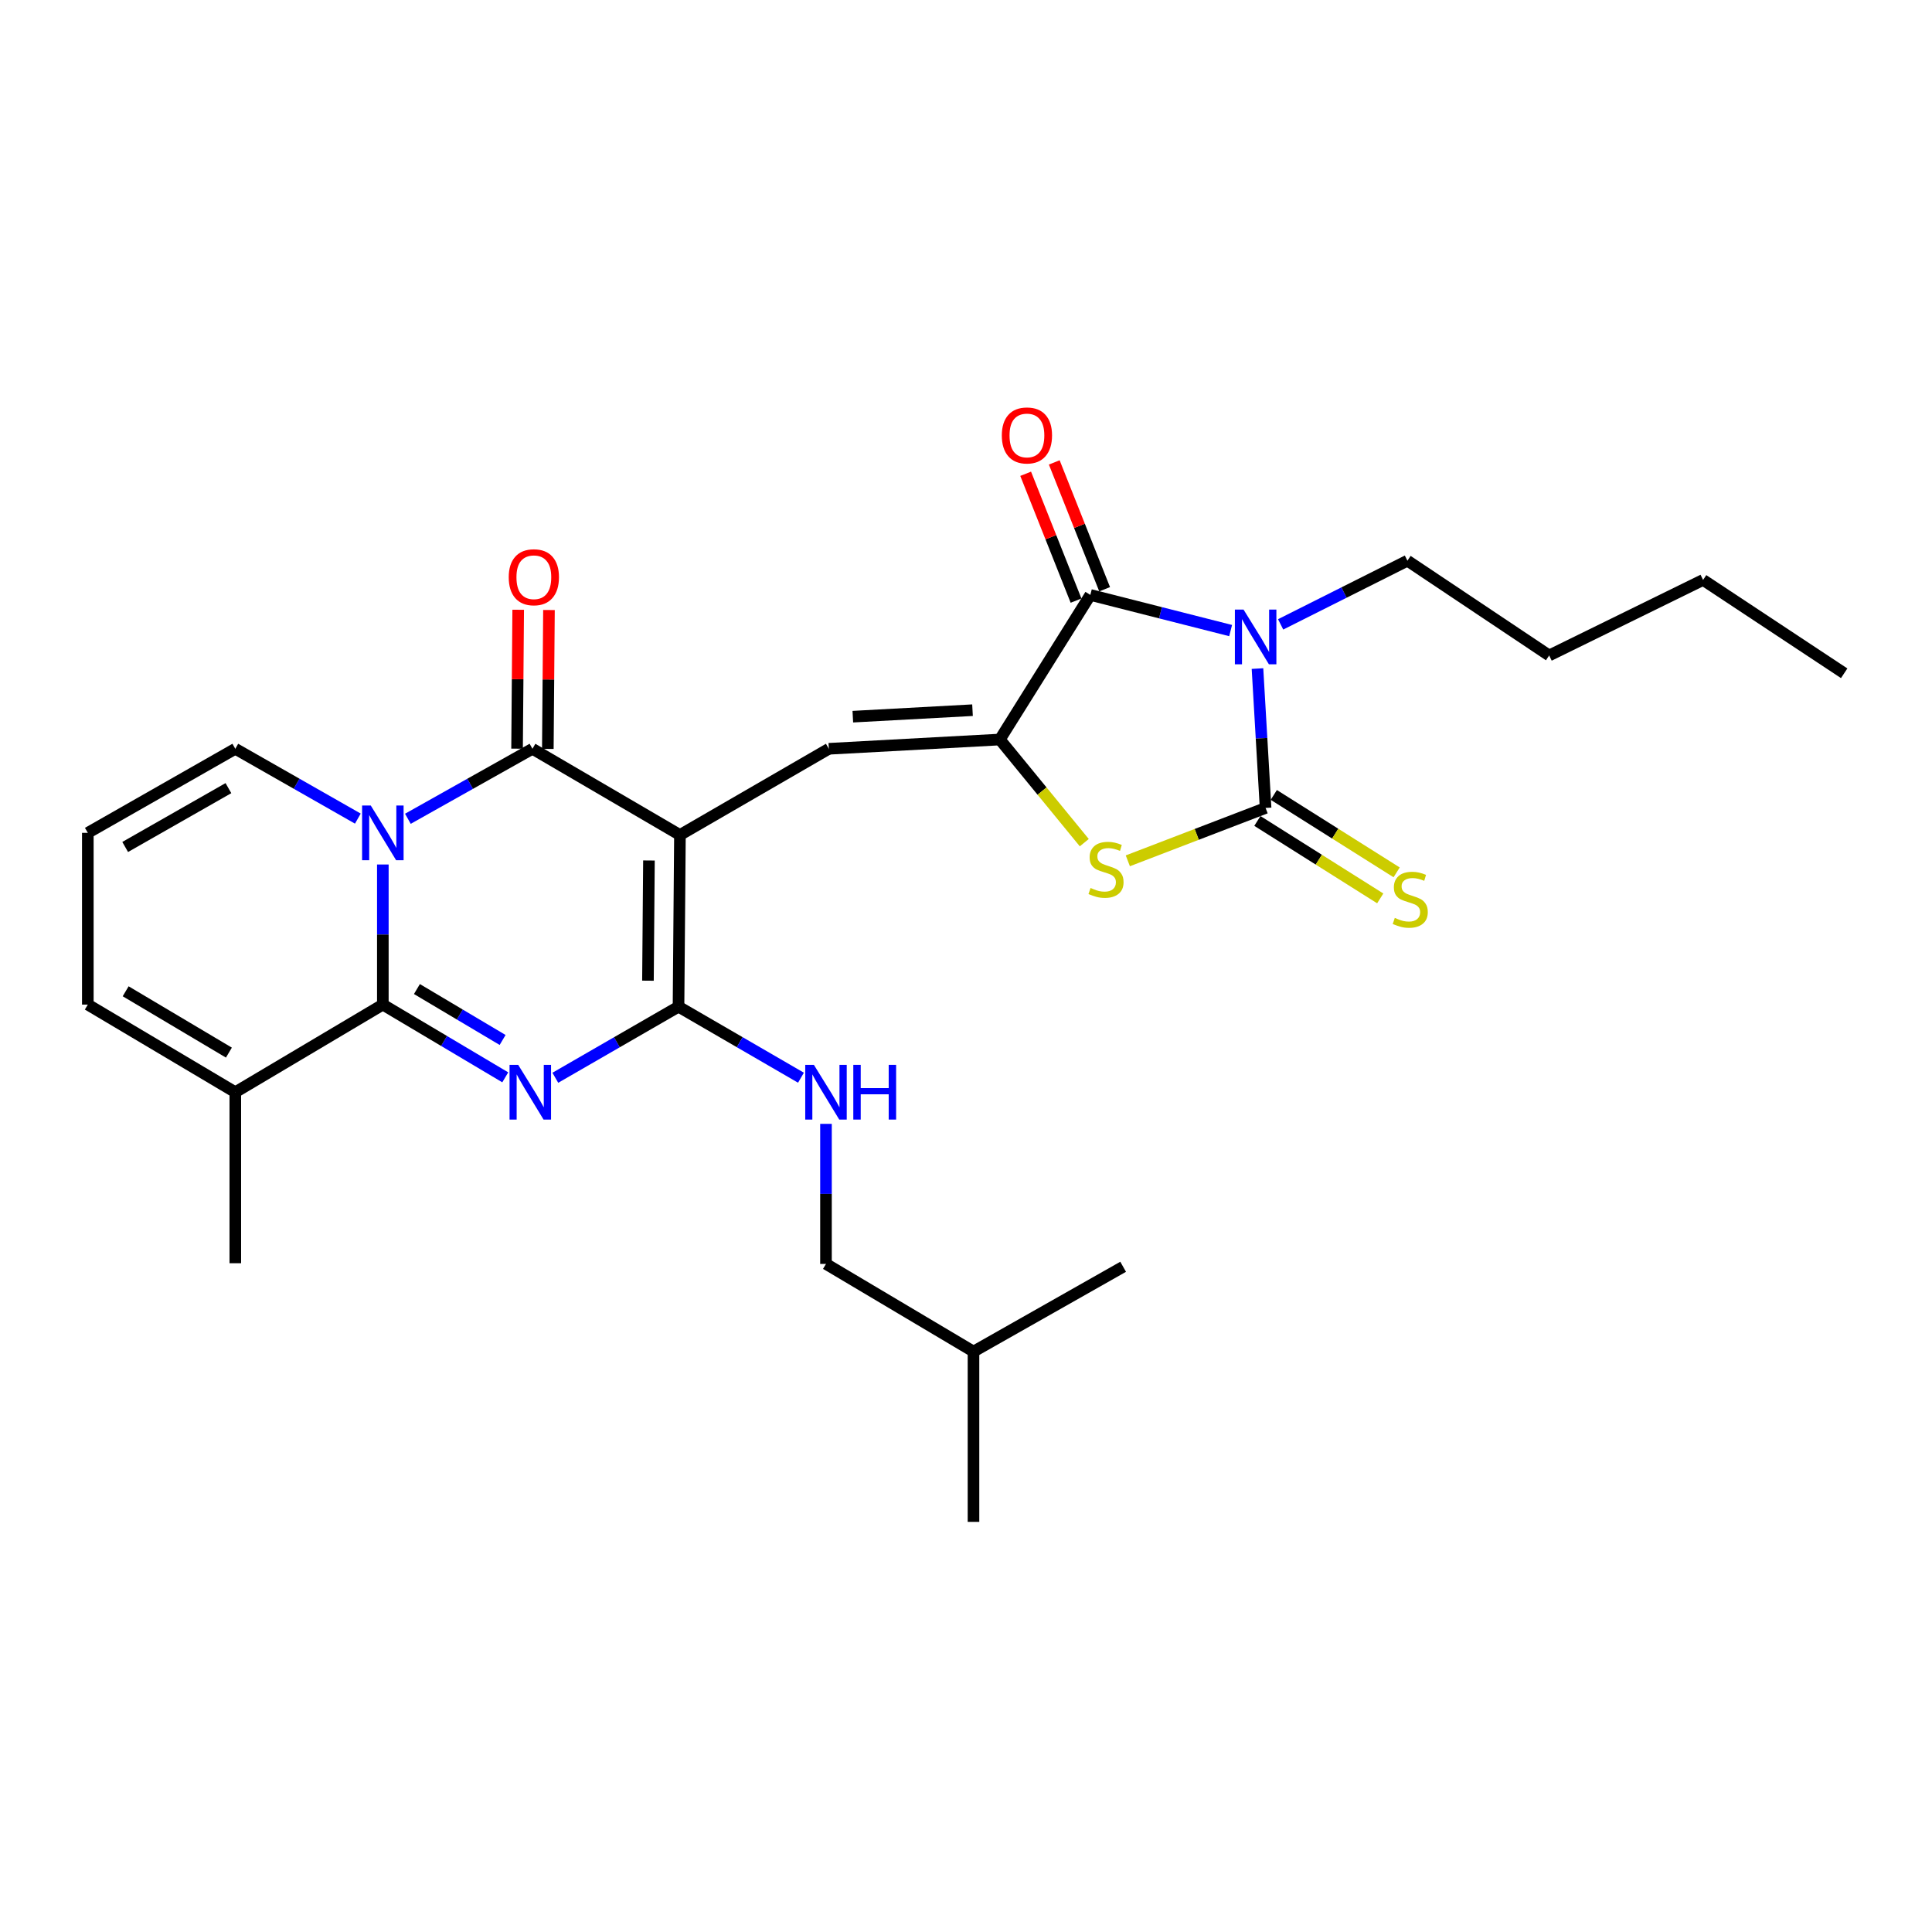<?xml version='1.0' encoding='iso-8859-1'?>
<svg version='1.1' baseProfile='full'
              xmlns='http://www.w3.org/2000/svg'
                      xmlns:rdkit='http://www.rdkit.org/xml'
                      xmlns:xlink='http://www.w3.org/1999/xlink'
                  xml:space='preserve'
width='1000px' height='1000px' viewBox='0 0 1000 1000'>
<!-- END OF HEADER -->
<rect style='opacity:1.0;fill:#FFFFFF;stroke:none' width='1000' height='1000' x='0' y='0'> </rect>
<path class='bond-4' d='M 351.933,432.188 L 275.594,387.572' style='fill:none;fill-rule:evenodd;stroke:#000000;stroke-width:6px;stroke-linecap:butt;stroke-linejoin:miter;stroke-opacity:1' />
<path class='bond-5' d='M 351.933,432.188 L 351.198,521.065' style='fill:none;fill-rule:evenodd;stroke:#000000;stroke-width:6px;stroke-linecap:butt;stroke-linejoin:miter;stroke-opacity:1' />
<path class='bond-5' d='M 335.895,445.388 L 335.381,507.602' style='fill:none;fill-rule:evenodd;stroke:#000000;stroke-width:6px;stroke-linecap:butt;stroke-linejoin:miter;stroke-opacity:1' />
<path class='bond-9' d='M 351.933,432.188 L 429.006,387.572' style='fill:none;fill-rule:evenodd;stroke:#000000;stroke-width:6px;stroke-linecap:butt;stroke-linejoin:miter;stroke-opacity:1' />
<path class='bond-0' d='M 211.119,423.8 L 243.357,405.686' style='fill:none;fill-rule:evenodd;stroke:#0000FF;stroke-width:6px;stroke-linecap:butt;stroke-linejoin:miter;stroke-opacity:1' />
<path class='bond-0' d='M 243.357,405.686 L 275.594,387.572' style='fill:none;fill-rule:evenodd;stroke:#000000;stroke-width:6px;stroke-linecap:butt;stroke-linejoin:miter;stroke-opacity:1' />
<path class='bond-13' d='M 185.221,423.711 L 153.507,405.642' style='fill:none;fill-rule:evenodd;stroke:#0000FF;stroke-width:6px;stroke-linecap:butt;stroke-linejoin:miter;stroke-opacity:1' />
<path class='bond-13' d='M 153.507,405.642 L 121.793,387.572' style='fill:none;fill-rule:evenodd;stroke:#000000;stroke-width:6px;stroke-linecap:butt;stroke-linejoin:miter;stroke-opacity:1' />
<path class='bond-28' d='M 198.158,447.464 L 198.158,483.721' style='fill:none;fill-rule:evenodd;stroke:#0000FF;stroke-width:6px;stroke-linecap:butt;stroke-linejoin:miter;stroke-opacity:1' />
<path class='bond-28' d='M 198.158,483.721 L 198.158,519.977' style='fill:none;fill-rule:evenodd;stroke:#000000;stroke-width:6px;stroke-linecap:butt;stroke-linejoin:miter;stroke-opacity:1' />
<path class='bond-1' d='M 287.434,557.853 L 319.316,539.459' style='fill:none;fill-rule:evenodd;stroke:#0000FF;stroke-width:6px;stroke-linecap:butt;stroke-linejoin:miter;stroke-opacity:1' />
<path class='bond-1' d='M 319.316,539.459 L 351.198,521.065' style='fill:none;fill-rule:evenodd;stroke:#000000;stroke-width:6px;stroke-linecap:butt;stroke-linejoin:miter;stroke-opacity:1' />
<path class='bond-2' d='M 261.52,557.627 L 229.839,538.802' style='fill:none;fill-rule:evenodd;stroke:#0000FF;stroke-width:6px;stroke-linecap:butt;stroke-linejoin:miter;stroke-opacity:1' />
<path class='bond-2' d='M 229.839,538.802 L 198.158,519.977' style='fill:none;fill-rule:evenodd;stroke:#000000;stroke-width:6px;stroke-linecap:butt;stroke-linejoin:miter;stroke-opacity:1' />
<path class='bond-2' d='M 260.152,538.286 L 237.976,525.109' style='fill:none;fill-rule:evenodd;stroke:#0000FF;stroke-width:6px;stroke-linecap:butt;stroke-linejoin:miter;stroke-opacity:1' />
<path class='bond-2' d='M 237.976,525.109 L 215.799,511.931' style='fill:none;fill-rule:evenodd;stroke:#000000;stroke-width:6px;stroke-linecap:butt;stroke-linejoin:miter;stroke-opacity:1' />
<path class='bond-11' d='M 198.158,519.977 L 121.793,565.327' style='fill:none;fill-rule:evenodd;stroke:#000000;stroke-width:6px;stroke-linecap:butt;stroke-linejoin:miter;stroke-opacity:1' />
<path class='bond-3' d='M 636.97,326.385 L 600.663,317.159' style='fill:none;fill-rule:evenodd;stroke:#0000FF;stroke-width:6px;stroke-linecap:butt;stroke-linejoin:miter;stroke-opacity:1' />
<path class='bond-3' d='M 600.663,317.159 L 564.357,307.933' style='fill:none;fill-rule:evenodd;stroke:#000000;stroke-width:6px;stroke-linecap:butt;stroke-linejoin:miter;stroke-opacity:1' />
<path class='bond-19' d='M 662.854,323.177 L 695.665,306.697' style='fill:none;fill-rule:evenodd;stroke:#0000FF;stroke-width:6px;stroke-linecap:butt;stroke-linejoin:miter;stroke-opacity:1' />
<path class='bond-19' d='M 695.665,306.697 L 728.476,290.218' style='fill:none;fill-rule:evenodd;stroke:#000000;stroke-width:6px;stroke-linecap:butt;stroke-linejoin:miter;stroke-opacity:1' />
<path class='bond-29' d='M 650.869,346.051 L 652.968,382.12' style='fill:none;fill-rule:evenodd;stroke:#0000FF;stroke-width:6px;stroke-linecap:butt;stroke-linejoin:miter;stroke-opacity:1' />
<path class='bond-29' d='M 652.968,382.12 L 655.066,418.189' style='fill:none;fill-rule:evenodd;stroke:#000000;stroke-width:6px;stroke-linecap:butt;stroke-linejoin:miter;stroke-opacity:1' />
<path class='bond-15' d='M 283.558,387.637 L 283.851,351.69' style='fill:none;fill-rule:evenodd;stroke:#000000;stroke-width:6px;stroke-linecap:butt;stroke-linejoin:miter;stroke-opacity:1' />
<path class='bond-15' d='M 283.851,351.69 L 284.145,315.742' style='fill:none;fill-rule:evenodd;stroke:#FF0000;stroke-width:6px;stroke-linecap:butt;stroke-linejoin:miter;stroke-opacity:1' />
<path class='bond-15' d='M 267.631,387.507 L 267.924,351.56' style='fill:none;fill-rule:evenodd;stroke:#000000;stroke-width:6px;stroke-linecap:butt;stroke-linejoin:miter;stroke-opacity:1' />
<path class='bond-15' d='M 267.924,351.56 L 268.218,315.612' style='fill:none;fill-rule:evenodd;stroke:#FF0000;stroke-width:6px;stroke-linecap:butt;stroke-linejoin:miter;stroke-opacity:1' />
<path class='bond-12' d='M 351.198,521.065 L 382.89,539.443' style='fill:none;fill-rule:evenodd;stroke:#000000;stroke-width:6px;stroke-linecap:butt;stroke-linejoin:miter;stroke-opacity:1' />
<path class='bond-12' d='M 382.89,539.443 L 414.582,557.82' style='fill:none;fill-rule:evenodd;stroke:#0000FF;stroke-width:6px;stroke-linecap:butt;stroke-linejoin:miter;stroke-opacity:1' />
<path class='bond-6' d='M 655.066,418.189 L 619.415,431.875' style='fill:none;fill-rule:evenodd;stroke:#000000;stroke-width:6px;stroke-linecap:butt;stroke-linejoin:miter;stroke-opacity:1' />
<path class='bond-6' d='M 619.415,431.875 L 583.763,445.56' style='fill:none;fill-rule:evenodd;stroke:#CCCC00;stroke-width:6px;stroke-linecap:butt;stroke-linejoin:miter;stroke-opacity:1' />
<path class='bond-14' d='M 650.82,424.926 L 682.613,444.967' style='fill:none;fill-rule:evenodd;stroke:#000000;stroke-width:6px;stroke-linecap:butt;stroke-linejoin:miter;stroke-opacity:1' />
<path class='bond-14' d='M 682.613,444.967 L 714.405,465.007' style='fill:none;fill-rule:evenodd;stroke:#CCCC00;stroke-width:6px;stroke-linecap:butt;stroke-linejoin:miter;stroke-opacity:1' />
<path class='bond-14' d='M 659.313,411.452 L 691.106,431.493' style='fill:none;fill-rule:evenodd;stroke:#000000;stroke-width:6px;stroke-linecap:butt;stroke-linejoin:miter;stroke-opacity:1' />
<path class='bond-14' d='M 691.106,431.493 L 722.899,451.533' style='fill:none;fill-rule:evenodd;stroke:#CCCC00;stroke-width:6px;stroke-linecap:butt;stroke-linejoin:miter;stroke-opacity:1' />
<path class='bond-7' d='M 517.512,382.776 L 429.006,387.572' style='fill:none;fill-rule:evenodd;stroke:#000000;stroke-width:6px;stroke-linecap:butt;stroke-linejoin:miter;stroke-opacity:1' />
<path class='bond-7' d='M 503.374,367.591 L 441.42,370.948' style='fill:none;fill-rule:evenodd;stroke:#000000;stroke-width:6px;stroke-linecap:butt;stroke-linejoin:miter;stroke-opacity:1' />
<path class='bond-8' d='M 517.512,382.776 L 564.357,307.933' style='fill:none;fill-rule:evenodd;stroke:#000000;stroke-width:6px;stroke-linecap:butt;stroke-linejoin:miter;stroke-opacity:1' />
<path class='bond-10' d='M 517.512,382.776 L 539.367,409.467' style='fill:none;fill-rule:evenodd;stroke:#000000;stroke-width:6px;stroke-linecap:butt;stroke-linejoin:miter;stroke-opacity:1' />
<path class='bond-10' d='M 539.367,409.467 L 561.223,436.157' style='fill:none;fill-rule:evenodd;stroke:#CCCC00;stroke-width:6px;stroke-linecap:butt;stroke-linejoin:miter;stroke-opacity:1' />
<path class='bond-16' d='M 571.759,304.993 L 558.721,272.17' style='fill:none;fill-rule:evenodd;stroke:#000000;stroke-width:6px;stroke-linecap:butt;stroke-linejoin:miter;stroke-opacity:1' />
<path class='bond-16' d='M 558.721,272.17 L 545.684,239.346' style='fill:none;fill-rule:evenodd;stroke:#FF0000;stroke-width:6px;stroke-linecap:butt;stroke-linejoin:miter;stroke-opacity:1' />
<path class='bond-16' d='M 556.956,310.873 L 543.919,278.049' style='fill:none;fill-rule:evenodd;stroke:#000000;stroke-width:6px;stroke-linecap:butt;stroke-linejoin:miter;stroke-opacity:1' />
<path class='bond-16' d='M 543.919,278.049 L 530.881,245.225' style='fill:none;fill-rule:evenodd;stroke:#FF0000;stroke-width:6px;stroke-linecap:butt;stroke-linejoin:miter;stroke-opacity:1' />
<path class='bond-18' d='M 121.793,565.327 L 45.455,519.977' style='fill:none;fill-rule:evenodd;stroke:#000000;stroke-width:6px;stroke-linecap:butt;stroke-linejoin:miter;stroke-opacity:1' />
<path class='bond-18' d='M 118.477,544.831 L 65.04,513.086' style='fill:none;fill-rule:evenodd;stroke:#000000;stroke-width:6px;stroke-linecap:butt;stroke-linejoin:miter;stroke-opacity:1' />
<path class='bond-21' d='M 121.793,565.327 L 121.793,653.842' style='fill:none;fill-rule:evenodd;stroke:#000000;stroke-width:6px;stroke-linecap:butt;stroke-linejoin:miter;stroke-opacity:1' />
<path class='bond-20' d='M 427.528,581.709 L 427.528,617.957' style='fill:none;fill-rule:evenodd;stroke:#0000FF;stroke-width:6px;stroke-linecap:butt;stroke-linejoin:miter;stroke-opacity:1' />
<path class='bond-20' d='M 427.528,617.957 L 427.528,654.205' style='fill:none;fill-rule:evenodd;stroke:#000000;stroke-width:6px;stroke-linecap:butt;stroke-linejoin:miter;stroke-opacity:1' />
<path class='bond-17' d='M 121.793,387.572 L 45.455,431.082' style='fill:none;fill-rule:evenodd;stroke:#000000;stroke-width:6px;stroke-linecap:butt;stroke-linejoin:miter;stroke-opacity:1' />
<path class='bond-17' d='M 118.229,407.937 L 64.792,438.393' style='fill:none;fill-rule:evenodd;stroke:#000000;stroke-width:6px;stroke-linecap:butt;stroke-linejoin:miter;stroke-opacity:1' />
<path class='bond-30' d='M 45.455,431.082 L 45.455,519.977' style='fill:none;fill-rule:evenodd;stroke:#000000;stroke-width:6px;stroke-linecap:butt;stroke-linejoin:miter;stroke-opacity:1' />
<path class='bond-23' d='M 728.476,290.218 L 801.842,339.267' style='fill:none;fill-rule:evenodd;stroke:#000000;stroke-width:6px;stroke-linecap:butt;stroke-linejoin:miter;stroke-opacity:1' />
<path class='bond-22' d='M 427.528,654.205 L 503.876,699.572' style='fill:none;fill-rule:evenodd;stroke:#000000;stroke-width:6px;stroke-linecap:butt;stroke-linejoin:miter;stroke-opacity:1' />
<path class='bond-25' d='M 503.876,699.572 L 581.338,655.682' style='fill:none;fill-rule:evenodd;stroke:#000000;stroke-width:6px;stroke-linecap:butt;stroke-linejoin:miter;stroke-opacity:1' />
<path class='bond-26' d='M 503.876,699.572 L 503.876,787.715' style='fill:none;fill-rule:evenodd;stroke:#000000;stroke-width:6px;stroke-linecap:butt;stroke-linejoin:miter;stroke-opacity:1' />
<path class='bond-24' d='M 801.842,339.267 L 881.516,300.173' style='fill:none;fill-rule:evenodd;stroke:#000000;stroke-width:6px;stroke-linecap:butt;stroke-linejoin:miter;stroke-opacity:1' />
<path class='bond-27' d='M 881.516,300.173 L 954.545,348.487' style='fill:none;fill-rule:evenodd;stroke:#000000;stroke-width:6px;stroke-linecap:butt;stroke-linejoin:miter;stroke-opacity:1' />
<path  class='atom-1' d='M 191.898 416.922
L 201.178 431.922
Q 202.098 433.402, 203.578 436.082
Q 205.058 438.762, 205.138 438.922
L 205.138 416.922
L 208.898 416.922
L 208.898 445.242
L 205.018 445.242
L 195.058 428.842
Q 193.898 426.922, 192.658 424.722
Q 191.458 422.522, 191.098 421.842
L 191.098 445.242
L 187.418 445.242
L 187.418 416.922
L 191.898 416.922
' fill='#0000FF'/>
<path  class='atom-2' d='M 268.219 551.167
L 277.499 566.167
Q 278.419 567.647, 279.899 570.327
Q 281.379 573.007, 281.459 573.167
L 281.459 551.167
L 285.219 551.167
L 285.219 579.487
L 281.339 579.487
L 271.379 563.087
Q 270.219 561.167, 268.979 558.967
Q 267.779 556.767, 267.419 556.087
L 267.419 579.487
L 263.739 579.487
L 263.739 551.167
L 268.219 551.167
' fill='#0000FF'/>
<path  class='atom-4' d='M 643.656 315.515
L 652.936 330.515
Q 653.856 331.995, 655.336 334.675
Q 656.816 337.355, 656.896 337.515
L 656.896 315.515
L 660.656 315.515
L 660.656 343.835
L 656.776 343.835
L 646.816 327.435
Q 645.656 325.515, 644.416 323.315
Q 643.216 321.115, 642.856 320.435
L 642.856 343.835
L 639.176 343.835
L 639.176 315.515
L 643.656 315.515
' fill='#0000FF'/>
<path  class='atom-11' d='M 564.472 459.614
Q 564.792 459.734, 566.112 460.294
Q 567.432 460.854, 568.872 461.214
Q 570.352 461.534, 571.792 461.534
Q 574.472 461.534, 576.032 460.254
Q 577.592 458.934, 577.592 456.654
Q 577.592 455.094, 576.792 454.134
Q 576.032 453.174, 574.832 452.654
Q 573.632 452.134, 571.632 451.534
Q 569.112 450.774, 567.592 450.054
Q 566.112 449.334, 565.032 447.814
Q 563.992 446.294, 563.992 443.734
Q 563.992 440.174, 566.392 437.974
Q 568.832 435.774, 573.632 435.774
Q 576.912 435.774, 580.632 437.334
L 579.712 440.414
Q 576.312 439.014, 573.752 439.014
Q 570.992 439.014, 569.472 440.174
Q 567.952 441.294, 567.992 443.254
Q 567.992 444.774, 568.752 445.694
Q 569.552 446.614, 570.672 447.134
Q 571.832 447.654, 573.752 448.254
Q 576.312 449.054, 577.832 449.854
Q 579.352 450.654, 580.432 452.294
Q 581.552 453.894, 581.552 456.654
Q 581.552 460.574, 578.912 462.694
Q 576.312 464.774, 571.952 464.774
Q 569.432 464.774, 567.512 464.214
Q 565.632 463.694, 563.392 462.774
L 564.472 459.614
' fill='#CCCC00'/>
<path  class='atom-13' d='M 421.268 551.167
L 430.548 566.167
Q 431.468 567.647, 432.948 570.327
Q 434.428 573.007, 434.508 573.167
L 434.508 551.167
L 438.268 551.167
L 438.268 579.487
L 434.388 579.487
L 424.428 563.087
Q 423.268 561.167, 422.028 558.967
Q 420.828 556.767, 420.468 556.087
L 420.468 579.487
L 416.788 579.487
L 416.788 551.167
L 421.268 551.167
' fill='#0000FF'/>
<path  class='atom-13' d='M 441.668 551.167
L 445.508 551.167
L 445.508 563.207
L 459.988 563.207
L 459.988 551.167
L 463.828 551.167
L 463.828 579.487
L 459.988 579.487
L 459.988 566.407
L 445.508 566.407
L 445.508 579.487
L 441.668 579.487
L 441.668 551.167
' fill='#0000FF'/>
<path  class='atom-15' d='M 721.945 475.109
Q 722.265 475.229, 723.585 475.789
Q 724.905 476.349, 726.345 476.709
Q 727.825 477.029, 729.265 477.029
Q 731.945 477.029, 733.505 475.749
Q 735.065 474.429, 735.065 472.149
Q 735.065 470.589, 734.265 469.629
Q 733.505 468.669, 732.305 468.149
Q 731.105 467.629, 729.105 467.029
Q 726.585 466.269, 725.065 465.549
Q 723.585 464.829, 722.505 463.309
Q 721.465 461.789, 721.465 459.229
Q 721.465 455.669, 723.865 453.469
Q 726.305 451.269, 731.105 451.269
Q 734.385 451.269, 738.105 452.829
L 737.185 455.909
Q 733.785 454.509, 731.225 454.509
Q 728.465 454.509, 726.945 455.669
Q 725.425 456.789, 725.465 458.749
Q 725.465 460.269, 726.225 461.189
Q 727.025 462.109, 728.145 462.629
Q 729.305 463.149, 731.225 463.749
Q 733.785 464.549, 735.305 465.349
Q 736.825 466.149, 737.905 467.789
Q 739.025 469.389, 739.025 472.149
Q 739.025 476.069, 736.385 478.189
Q 733.785 480.269, 729.425 480.269
Q 726.905 480.269, 724.985 479.709
Q 723.105 479.189, 720.865 478.269
L 721.945 475.109
' fill='#CCCC00'/>
<path  class='atom-16' d='M 263.32 298.775
Q 263.32 291.975, 266.68 288.175
Q 270.04 284.375, 276.32 284.375
Q 282.6 284.375, 285.96 288.175
Q 289.32 291.975, 289.32 298.775
Q 289.32 305.655, 285.92 309.575
Q 282.52 313.455, 276.32 313.455
Q 270.08 313.455, 266.68 309.575
Q 263.32 305.695, 263.32 298.775
M 276.32 310.255
Q 280.64 310.255, 282.96 307.375
Q 285.32 304.455, 285.32 298.775
Q 285.32 293.215, 282.96 290.415
Q 280.64 287.575, 276.32 287.575
Q 272 287.575, 269.64 290.375
Q 267.32 293.175, 267.32 298.775
Q 267.32 304.495, 269.64 307.375
Q 272 310.255, 276.32 310.255
' fill='#FF0000'/>
<path  class='atom-17' d='M 518.537 225.383
Q 518.537 218.583, 521.897 214.783
Q 525.257 210.983, 531.537 210.983
Q 537.817 210.983, 541.177 214.783
Q 544.537 218.583, 544.537 225.383
Q 544.537 232.263, 541.137 236.183
Q 537.737 240.063, 531.537 240.063
Q 525.297 240.063, 521.897 236.183
Q 518.537 232.303, 518.537 225.383
M 531.537 236.863
Q 535.857 236.863, 538.177 233.983
Q 540.537 231.063, 540.537 225.383
Q 540.537 219.823, 538.177 217.023
Q 535.857 214.183, 531.537 214.183
Q 527.217 214.183, 524.857 216.983
Q 522.537 219.783, 522.537 225.383
Q 522.537 231.103, 524.857 233.983
Q 527.217 236.863, 531.537 236.863
' fill='#FF0000'/>
</svg>
